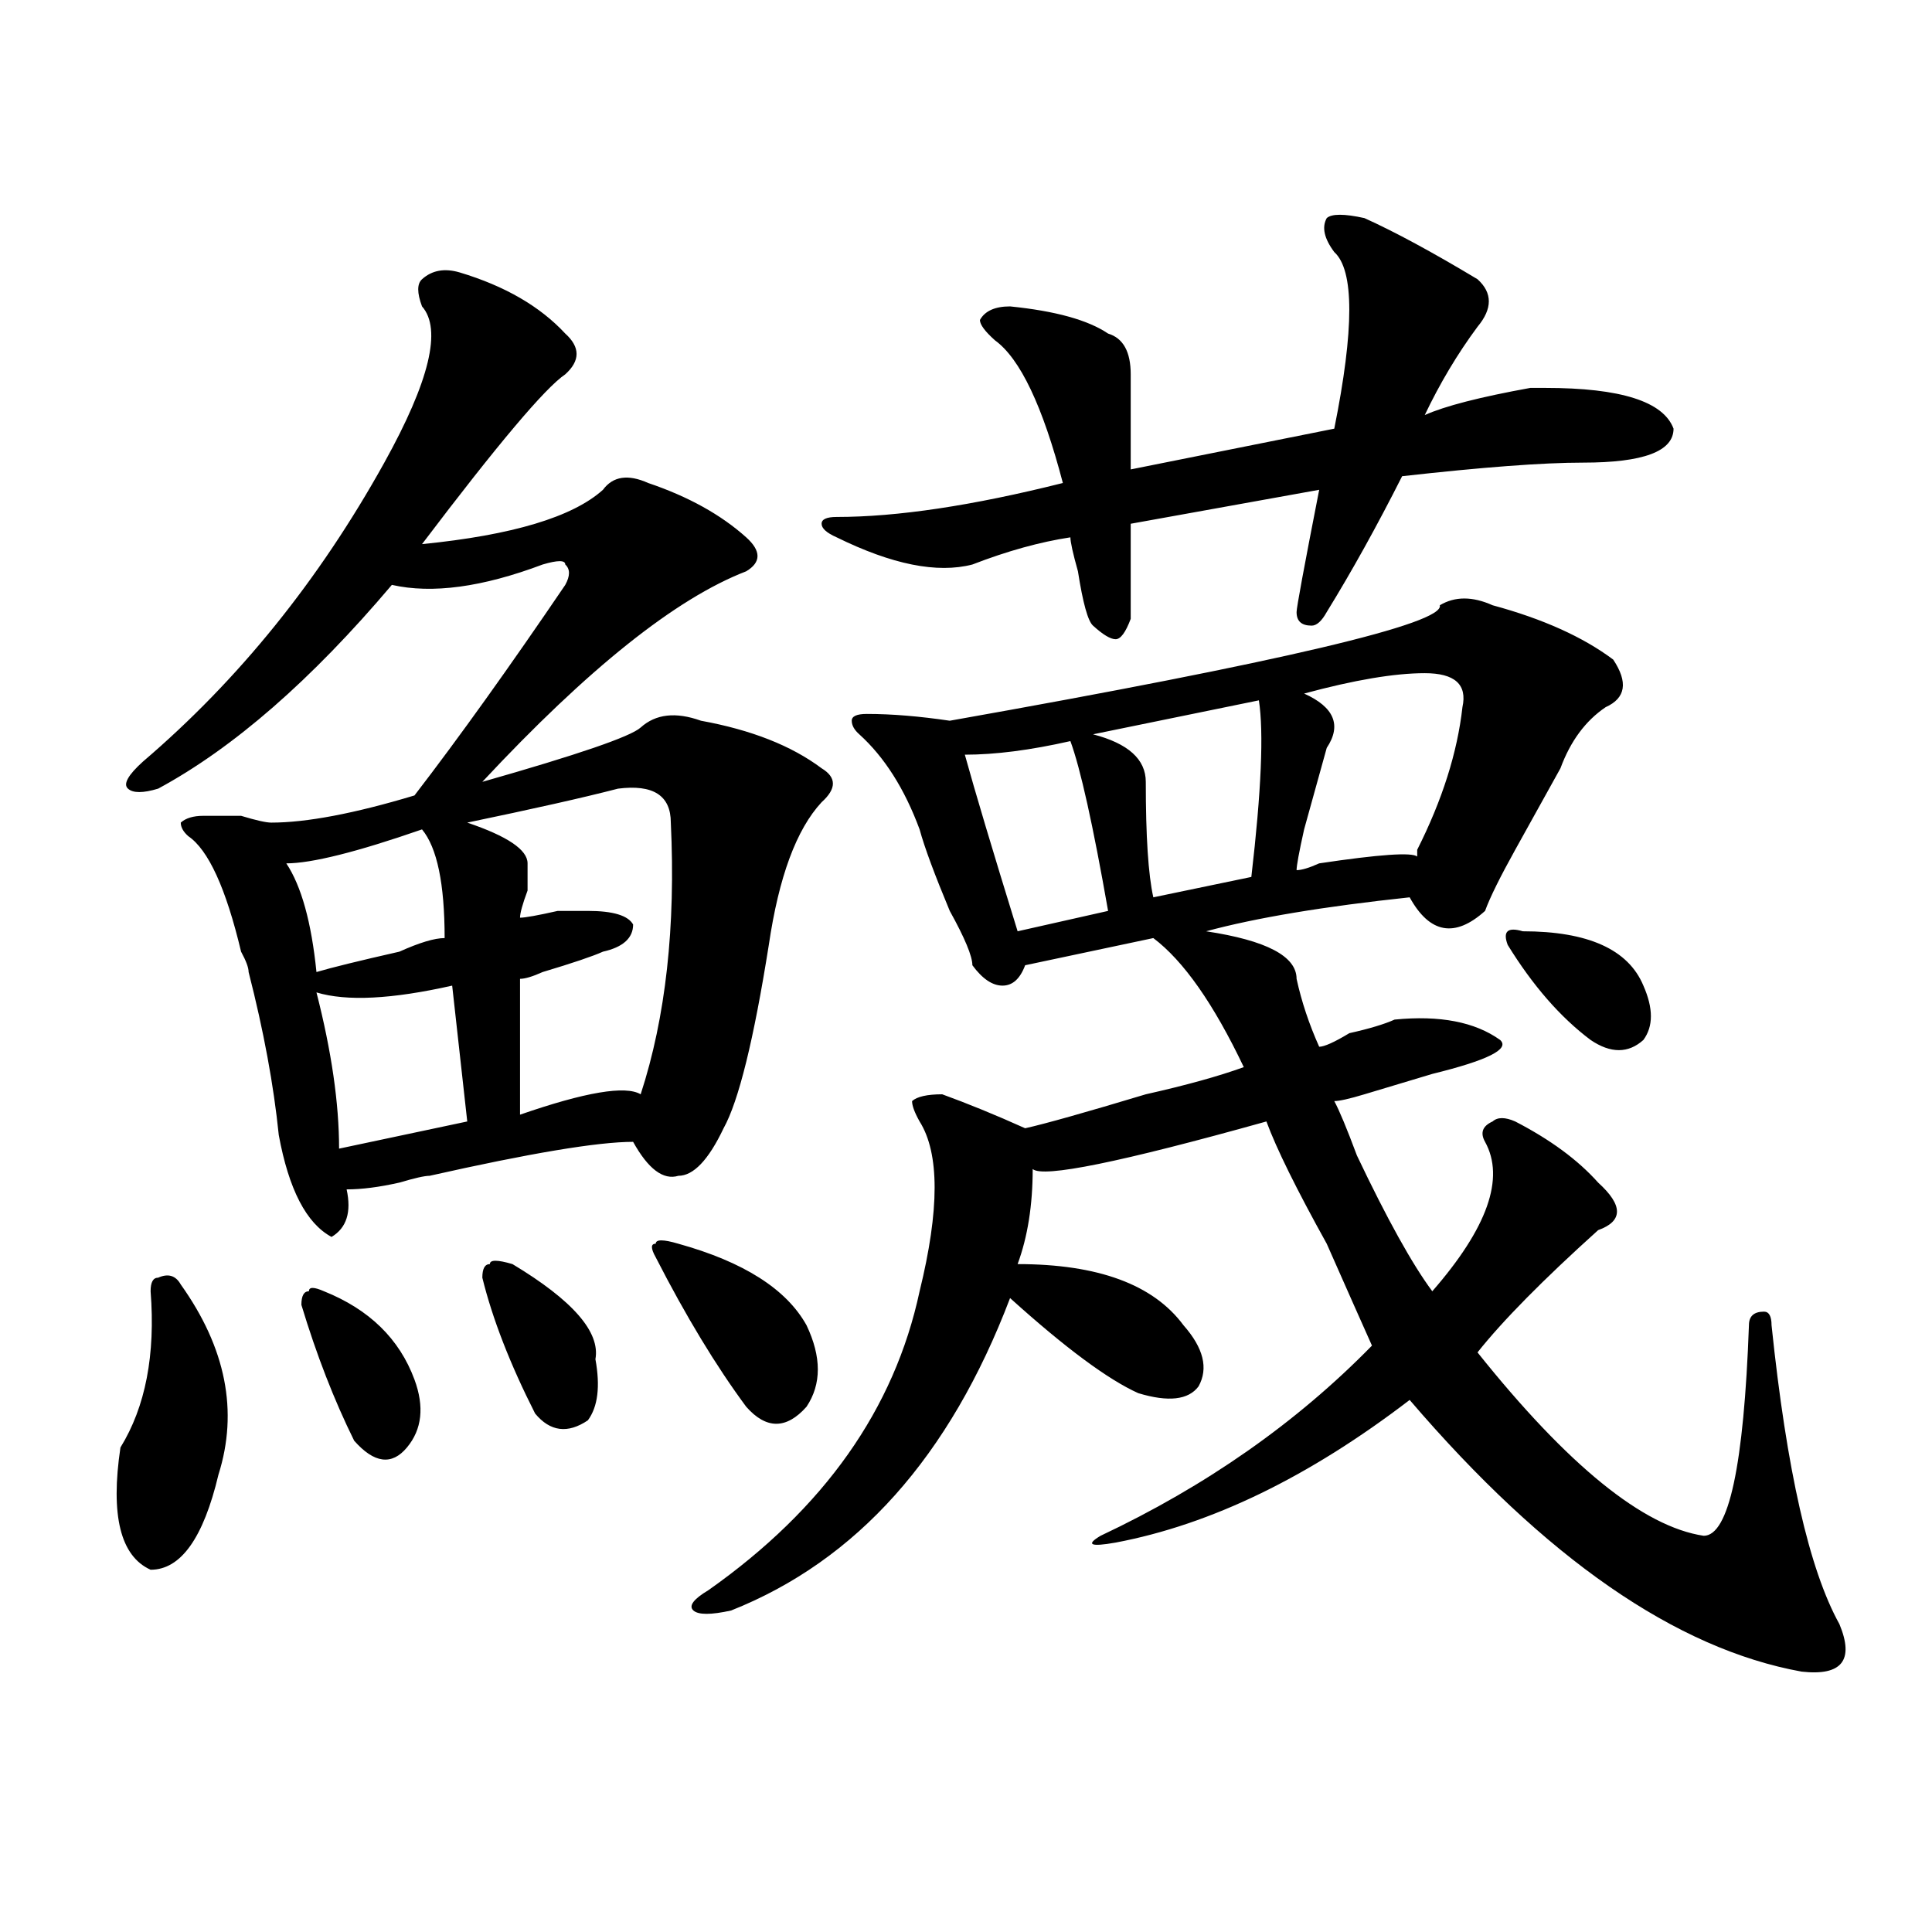 <?xml version="1.0" encoding="utf-8"?>
<!-- Generator: Adobe Illustrator 16.0.0, SVG Export Plug-In . SVG Version: 6.00 Build 0)  -->
<!DOCTYPE svg PUBLIC "-//W3C//DTD SVG 1.1//EN" "http://www.w3.org/Graphics/SVG/1.1/DTD/svg11.dtd">
<svg version="1.1" id="图层_1" xmlns="http://www.w3.org/2000/svg" xmlns:xlink="http://www.w3.org/1999/xlink" x="0px" y="0px"
	 width="1000px" height="1000px" viewBox="0 0 1000 1000" enable-background="new 0 0 1000 1000" xml:space="preserve">
<path d="M93.559,664.844c23.414,32.85,29.878,65.644,19.512,98.438c-7.805,32.85-19.512,49.219-35.121,49.219
	c-15.609-7.031-20.853-28.125-15.609-63.281c12.987-21.094,18.171-48.01,15.609-80.859c0-4.669,1.28-7.031,3.902-7.031
	C87.034,659.021,90.937,660.175,93.559,664.844z M237.945,141.016c23.414,7.031,41.585,17.578,54.633,31.641
	c7.805,7.031,7.805,14.063,0,21.094c-10.427,7.031-35.121,36.365-74.145,87.891c46.828-4.669,78.047-14.063,93.656-28.125
	c5.183-7.031,12.987-8.185,23.414-3.516c20.792,7.031,37.683,16.425,50.73,28.125c7.805,7.031,7.805,12.909,0,17.578
	c-36.462,14.063-81.949,50.428-136.582,108.984c49.39-14.063,76.706-23.4,81.949-28.125c7.805-7.031,18.171-8.185,31.219-3.516
	c25.976,4.725,46.828,12.909,62.438,24.609c7.805,4.725,7.805,10.547,0,17.578c-13.048,14.063-22.134,38.672-27.316,73.828
	c-7.805,49.219-15.609,80.859-23.414,94.922c-7.805,16.425-15.609,24.609-23.414,24.609c-7.805,2.362-15.609-3.516-23.414-17.578
	c-18.231,0-53.353,5.878-105.363,17.578c-2.622,0-7.805,1.209-15.609,3.516c-10.427,2.362-19.512,3.516-27.316,3.516
	c2.562,11.756,0,19.94-7.805,24.609c-13.048-7.031-22.134-24.609-27.316-52.734c-2.622-25.763-7.805-53.888-15.609-84.375
	c0-2.307-1.341-5.822-3.902-10.547c-7.805-32.794-16.95-52.734-27.316-59.766c-2.622-2.307-3.902-4.669-3.902-7.031
	c2.562-2.307,6.464-3.516,11.707-3.516c5.183,0,11.707,0,19.512,0c7.805,2.362,12.987,3.516,15.609,3.516
	c18.171,0,42.926-4.669,74.145-14.063c23.414-30.432,49.39-66.797,78.047-108.984c2.562-4.669,2.562-8.185,0-10.547
	c0-2.307-3.902-2.307-11.707,0c-31.219,11.756-57.255,15.271-78.047,10.547c-41.646,49.219-81.949,84.375-120.973,105.469
	c-7.805,2.362-13.048,2.362-15.609,0c-2.622-2.307,0-7.031,7.805-14.063c49.39-42.188,91.034-93.713,124.875-154.688
	c23.414-42.188,29.878-69.104,19.512-80.859c-2.622-7.031-2.622-11.7,0-14.063C223.616,139.862,230.141,138.709,237.945,141.016z
	 M218.434,429.297c-33.841,11.756-57.255,17.578-70.242,17.578c7.805,11.756,12.987,30.487,15.609,56.25
	c7.805-2.307,22.073-5.822,42.926-10.547c10.366-4.669,18.171-7.031,23.414-7.031C230.141,457.422,226.238,438.69,218.434,429.297z
	 M167.703,668.359c23.414,9.394,39.023,24.609,46.828,45.703c5.183,14.063,3.902,25.818-3.902,35.156
	c-7.805,9.394-16.95,8.24-27.316-3.516c-10.427-21.094-19.512-44.494-27.316-70.313c0-4.669,1.28-7.031,3.902-7.031
	C159.898,666.053,162.46,666.053,167.703,668.359z M163.801,513.672c7.805,30.487,11.707,57.459,11.707,80.859l66.34-14.063
	l-7.805-70.313C202.824,517.188,179.41,518.396,163.801,513.672z M319.895,408.203c-18.231,4.725-44.267,10.547-78.047,17.578
	c20.792,7.031,31.219,14.063,31.219,21.094c0,2.362,0,7.031,0,14.063c-2.622,7.031-3.902,11.756-3.902,14.063
	c2.562,0,9.085-1.153,19.512-3.516c7.805,0,12.987,0,15.609,0c12.987,0,20.792,2.362,23.414,7.031
	c0,7.031-5.243,11.756-15.609,14.063c-5.243,2.362-15.609,5.878-31.219,10.547c-5.243,2.362-9.146,3.516-11.707,3.516v70.313
	c33.78-11.7,54.633-15.216,62.438-10.547c12.987-39.825,18.171-86.682,15.609-140.625
	C347.211,411.719,338.065,405.896,319.895,408.203z M265.262,654.297c31.219,18.787,45.487,35.156,42.926,49.219
	c2.562,14.063,1.28,24.609-3.902,31.641c-10.427,7.031-19.512,5.878-27.316-3.516c-13.048-25.763-22.134-49.219-27.316-70.313
	c0-4.669,1.28-7.031,3.902-7.031C253.555,651.99,257.457,651.99,265.262,654.297z M351.113,643.75
	c33.78,9.394,55.913,23.456,66.34,42.188c7.805,16.425,7.805,30.487,0,42.188c-10.427,11.756-20.853,11.756-31.219,0
	c-15.609-21.094-31.219-46.856-46.828-77.344c-2.622-4.669-2.622-7.031,0-7.031C339.406,641.443,343.309,641.443,351.113,643.75z
	 M772.566,313.281c25.976,7.031,46.828,16.425,62.438,28.125c7.805,11.756,6.464,19.94-3.902,24.609
	c-10.427,7.031-18.231,17.578-23.414,31.641c-5.243,9.394-13.048,23.456-23.414,42.188c-7.805,14.063-13.048,24.609-15.609,31.641
	c-15.609,14.063-28.657,11.756-39.023-7.031c-44.267,4.725-79.388,10.547-105.363,17.578c31.219,4.725,46.828,12.909,46.828,24.609
	c2.562,11.756,6.464,23.456,11.707,35.156c2.562,0,7.805-2.307,15.609-7.031c10.366-2.307,18.171-4.669,23.414-7.031
	c23.414-2.307,41.585,1.209,54.633,10.547c5.183,4.725-6.524,10.547-35.121,17.578c-7.805,2.362-19.512,5.878-35.121,10.547
	c-7.805,2.362-13.048,3.516-15.609,3.516c2.562,4.725,6.464,14.063,11.707,28.125c15.609,32.85,28.597,56.25,39.023,70.313
	c28.597-32.794,37.683-58.557,27.316-77.344c-2.622-4.669-1.341-8.185,3.902-10.547c2.562-2.307,6.464-2.307,11.707,0
	c18.171,9.394,32.499,19.94,42.926,31.641c12.987,11.756,12.987,19.94,0,24.609c-28.657,25.818-49.45,46.912-62.438,63.281
	c46.828,58.612,85.852,90.253,117.07,94.922c12.987,0,20.792-36.31,23.414-108.984c0-4.669,2.562-7.031,7.805-7.031
	c2.562,0,3.902,2.362,3.902,7.031c7.805,75.037,19.512,126.563,35.121,154.688c7.805,18.731,1.28,26.916-19.512,24.609
	c-65.06-11.756-132.68-58.612-202.922-140.625c-52.071,39.881-102.802,64.49-152.191,73.828c-13.048,2.307-15.609,1.153-7.805-3.516
	c54.633-25.763,101.461-58.557,140.484-98.438c-5.243-11.7-13.048-29.278-23.414-52.734c-15.609-28.125-26.036-49.219-31.219-63.281
	c-75.485,21.094-115.79,29.334-120.973,24.609c0,18.787-2.622,35.156-7.805,49.219c41.585,0,70.242,10.547,85.852,31.641
	c10.366,11.756,12.987,22.303,7.805,31.641c-5.243,7.031-15.609,8.24-31.219,3.516c-15.609-7.031-37.743-23.4-66.34-49.219
	c-31.219,82.068-79.388,135.9-144.387,161.719c-10.427,2.307-16.95,2.307-19.512,0c-2.622-2.362,0-5.878,7.805-10.547
	c59.815-42.188,96.218-93.713,109.266-154.688c10.366-42.188,10.366-71.466,0-87.891c-2.622-4.669-3.902-8.185-3.902-10.547
	c2.562-2.307,7.805-3.516,15.609-3.516c12.987,4.725,27.316,10.547,42.926,17.578c10.366-2.307,31.219-8.185,62.438-17.578
	c20.792-4.669,37.683-9.338,50.73-14.063c-15.609-32.794-31.219-55.041-46.828-66.797l-66.34,14.063
	c-2.622,7.031-6.524,10.547-11.707,10.547c-5.243,0-10.427-3.516-15.609-10.547c0-4.669-3.902-14.063-11.707-28.125
	c-7.805-18.731-13.048-32.794-15.609-42.188c-7.805-21.094-18.231-37.463-31.219-49.219c-2.622-2.307-3.902-4.669-3.902-7.031
	c0-2.307,2.562-3.516,7.805-3.516c12.987,0,27.316,1.209,42.926,3.516c171.703-30.432,256.214-50.372,253.652-59.766
	C753.055,308.612,762.14,308.612,772.566,313.281z M706.227,112.891c15.609,7.031,35.121,17.578,58.535,31.641
	c7.805,7.031,7.805,15.271,0,24.609c-10.427,14.063-19.512,29.334-27.316,45.703c10.366-4.669,28.597-9.338,54.633-14.063
	c2.562,0,5.183,0,7.805,0c39.023,0,61.097,7.031,66.34,21.094c0,11.756-15.609,17.578-46.828,17.578
	c-20.853,0-52.071,2.362-93.656,7.031c-13.048,25.818-26.036,49.219-39.023,70.313c-2.622,4.725-5.243,7.031-7.805,7.031
	c-5.243,0-7.805-2.307-7.805-7.031c0-2.307,3.902-23.4,11.707-63.281l-97.559,17.578c0,21.094,0,37.519,0,49.219
	c-2.622,7.031-5.243,10.547-7.805,10.547c-2.622,0-6.524-2.307-11.707-7.031c-2.622-2.307-5.243-11.7-7.805-28.125
	c-2.622-9.338-3.902-15.216-3.902-17.578c-15.609,2.362-32.56,7.031-50.73,14.063c-18.231,4.725-41.646,0-70.242-14.063
	c-5.243-2.307-7.805-4.669-7.805-7.031c0-2.307,2.562-3.516,7.805-3.516c31.219,0,70.242-5.822,117.07-17.578
	c-10.427-39.825-22.134-64.435-35.121-73.828c-5.243-4.669-7.805-8.185-7.805-10.547c2.562-4.669,7.805-7.031,15.609-7.031
	c23.414,2.362,40.304,7.031,50.73,14.063c7.805,2.362,11.707,9.394,11.707,21.094c0,9.394,0,25.818,0,49.219l105.363-21.094
	c10.366-51.525,10.366-82.013,0-91.406c-5.243-7.031-6.524-12.854-3.902-17.578C689.276,110.584,695.8,110.584,706.227,112.891z
	 M554.035,383.594c-20.853,4.725-39.023,7.031-54.633,7.031c5.183,18.787,14.269,49.219,27.316,91.406l46.828-10.547
	C565.742,426.99,559.218,397.656,554.035,383.594z M651.594,362.5l-85.852,17.578c18.171,4.725,27.316,12.909,27.316,24.609
	c0,28.125,1.28,48.065,3.902,59.766l50.73-10.547C652.874,409.412,654.155,378.925,651.594,362.5z M737.445,348.438
	c-15.609,0-36.462,3.516-62.438,10.547c15.609,7.031,19.512,16.425,11.707,28.125c-2.622,9.394-6.524,23.456-11.707,42.188
	c-2.622,11.756-3.902,18.787-3.902,21.094c2.562,0,6.464-1.153,11.707-3.516c31.219-4.669,48.108-5.822,50.73-3.516v-3.516
	c12.987-25.763,20.792-50.372,23.414-73.828C759.519,354.315,753.055,348.438,737.445,348.438z M788.176,482.031
	c33.78,0,54.633,9.394,62.438,28.125c5.183,11.756,5.183,21.094,0,28.125c-7.805,7.031-16.95,7.031-27.316,0
	c-15.609-11.7-29.938-28.125-42.926-49.219C777.749,482.031,780.371,479.725,788.176,482.031z"/>
</svg>
